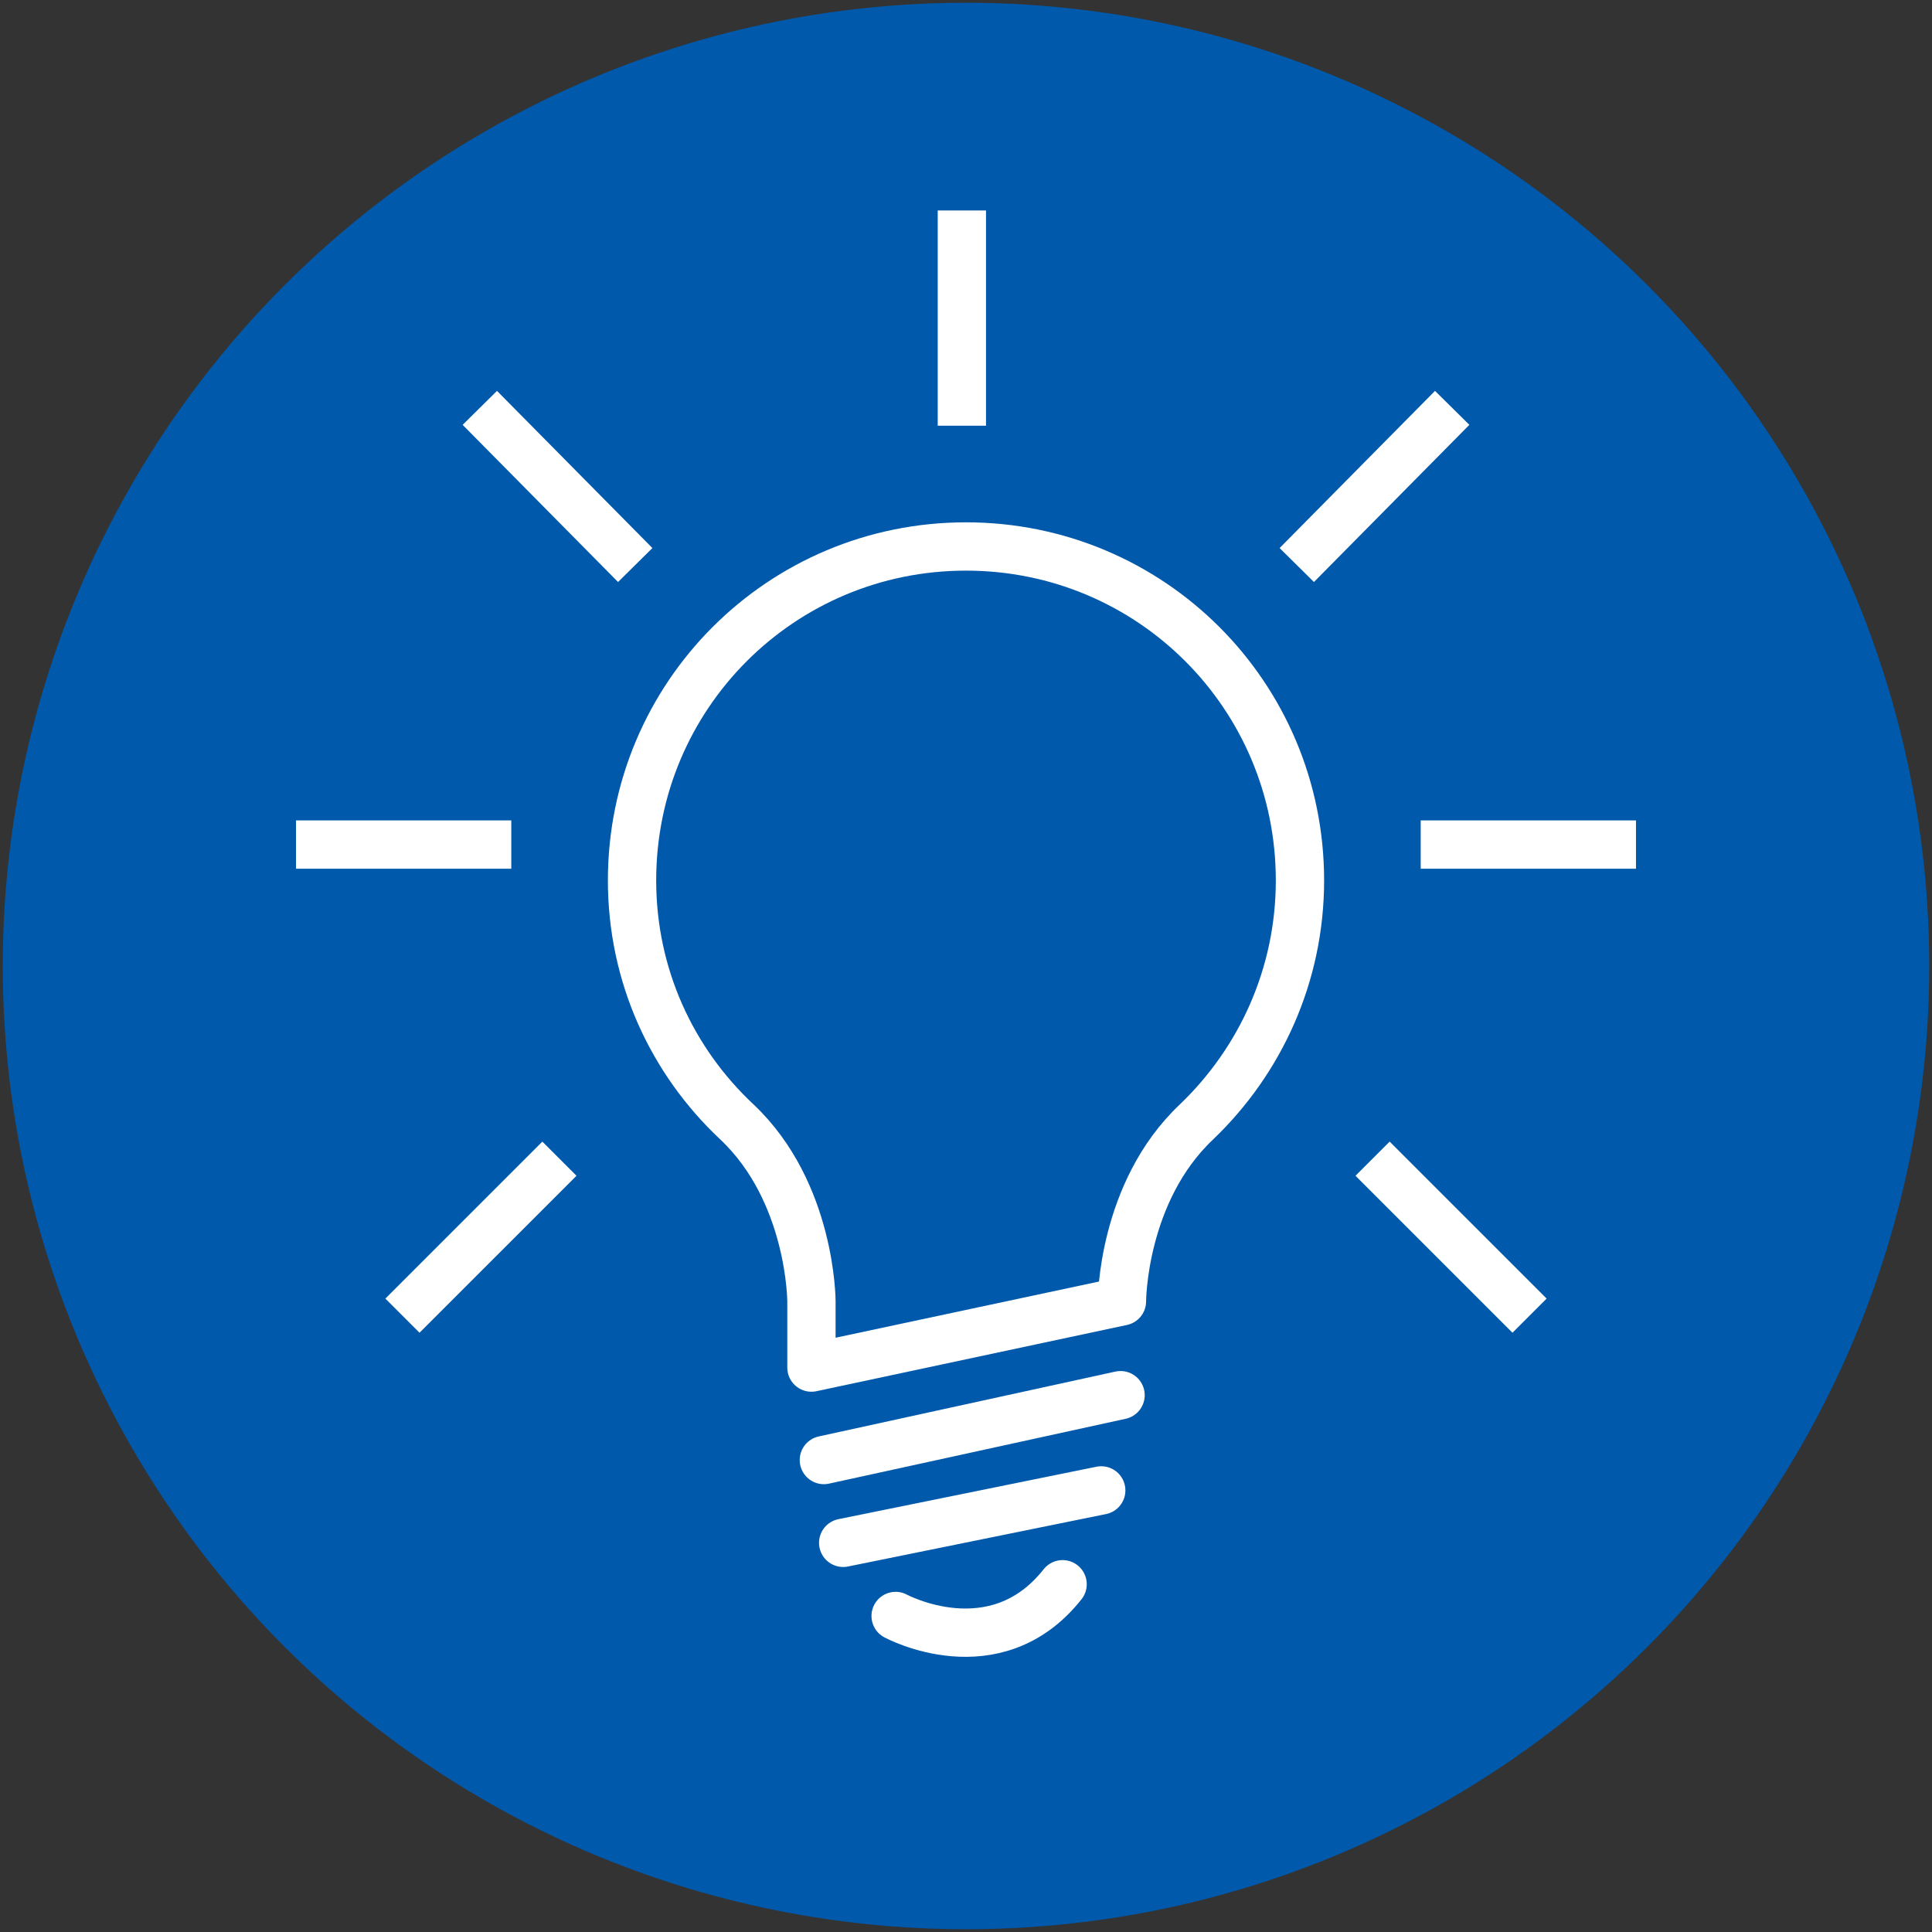 <?xml version="1.0" encoding="utf-8"?>
<!-- Generator: Adobe Illustrator 27.2.0, SVG Export Plug-In . SVG Version: 6.00 Build 0)  -->
<svg version="1.1" id="Ebene_1" xmlns="http://www.w3.org/2000/svg" xmlns:xlink="http://www.w3.org/1999/xlink" x="0px" y="0px"
	 viewBox="0 0 140 140" style="enable-background:new 0 0 140 140;" xml:space="preserve">
<rect x="0" y="0" width="140" height="140" fill="#333333" stroke="none"/>
<style type="text/css">
	.st0{fill:#FFFFFF;}
	.st1{fill:#0059AB;}
	.st2{fill:none;stroke:#FFFFFF;stroke-width:3.5;stroke-linejoin:round;stroke-miterlimit:10;}
	.st3{fill:none;stroke:#FFFFFF;stroke-width:3.5;stroke-linecap:round;stroke-miterlimit:10;}
	.st4{fill:none;stroke:#FFFFFF;stroke-width:3.5;stroke-linecap:round;stroke-linejoin:round;stroke-miterlimit:10;}
	.st5{fill:none;stroke:#FFFFFF;stroke-width:3.5;stroke-linecap:square;stroke-linejoin:round;stroke-miterlimit:10;}
	.st6{fill:none;stroke:#FFFFFF;stroke-width:3.6;stroke-miterlimit:10;}
	.st7{fill:none;stroke:#FFFFFF;stroke-width:3.5;stroke-miterlimit:10;}
	.st8{fill:none;stroke:#FFFFFF;stroke-width:3;stroke-linecap:square;stroke-miterlimit:10;}
	.st9{fill:none;stroke:#FFFFFF;stroke-width:3.2;stroke-linecap:square;stroke-miterlimit:10;}
	.st10{fill:none;stroke:#FFFFFF;stroke-width:3.2;stroke-linecap:square;stroke-linejoin:round;stroke-miterlimit:10;}
	.st11{fill:none;stroke:#FFFFFF;stroke-width:4.5;stroke-linecap:square;stroke-miterlimit:10;}
	.st12{fill:#0059AC;}
</style>
<circle class="st1" cx="70" cy="70" r="69.8"/>
<path class="st2" d="M94.2,63.8c0-13.4-10.8-24.2-24.2-24.2S45.8,50.4,45.8,63.8c0,6.9,2.9,13.1,7.6,17.5l0,0c5.4,5.1,5.4,13,5.4,13
	v4.8l22.5-4.8c0,0,0-7.9,5.4-13l0,0C91.3,76.9,94.2,70.7,94.2,63.8z"/>
<line class="st3" x1="59.7" y1="105.8" x2="81.2" y2="101.1"/>
<line class="st3" x1="61.1" y1="111.8" x2="79.8" y2="108"/>
<path class="st4" d="M64.9,117.1c0,0,7.2,3.9,12.1-2.3"/>
<line class="st5" x1="69.7" y1="17" x2="69.7" y2="29.1"/>
<line class="st5" x1="23.2" y1="61.2" x2="35.3" y2="61.2"/>
<line class="st5" x1="36" y1="30.8" x2="44.8" y2="39.7"/>
<line class="st5" x1="30.4" y1="94.1" x2="39.3" y2="85.2"/>
<line class="st5" x1="116.8" y1="61.2" x2="104.7" y2="61.2"/>
<line class="st5" x1="104" y1="30.8" x2="95.2" y2="39.7"/>
<line class="st5" x1="109.6" y1="94.1" x2="100.7" y2="85.2"/>
</svg>
